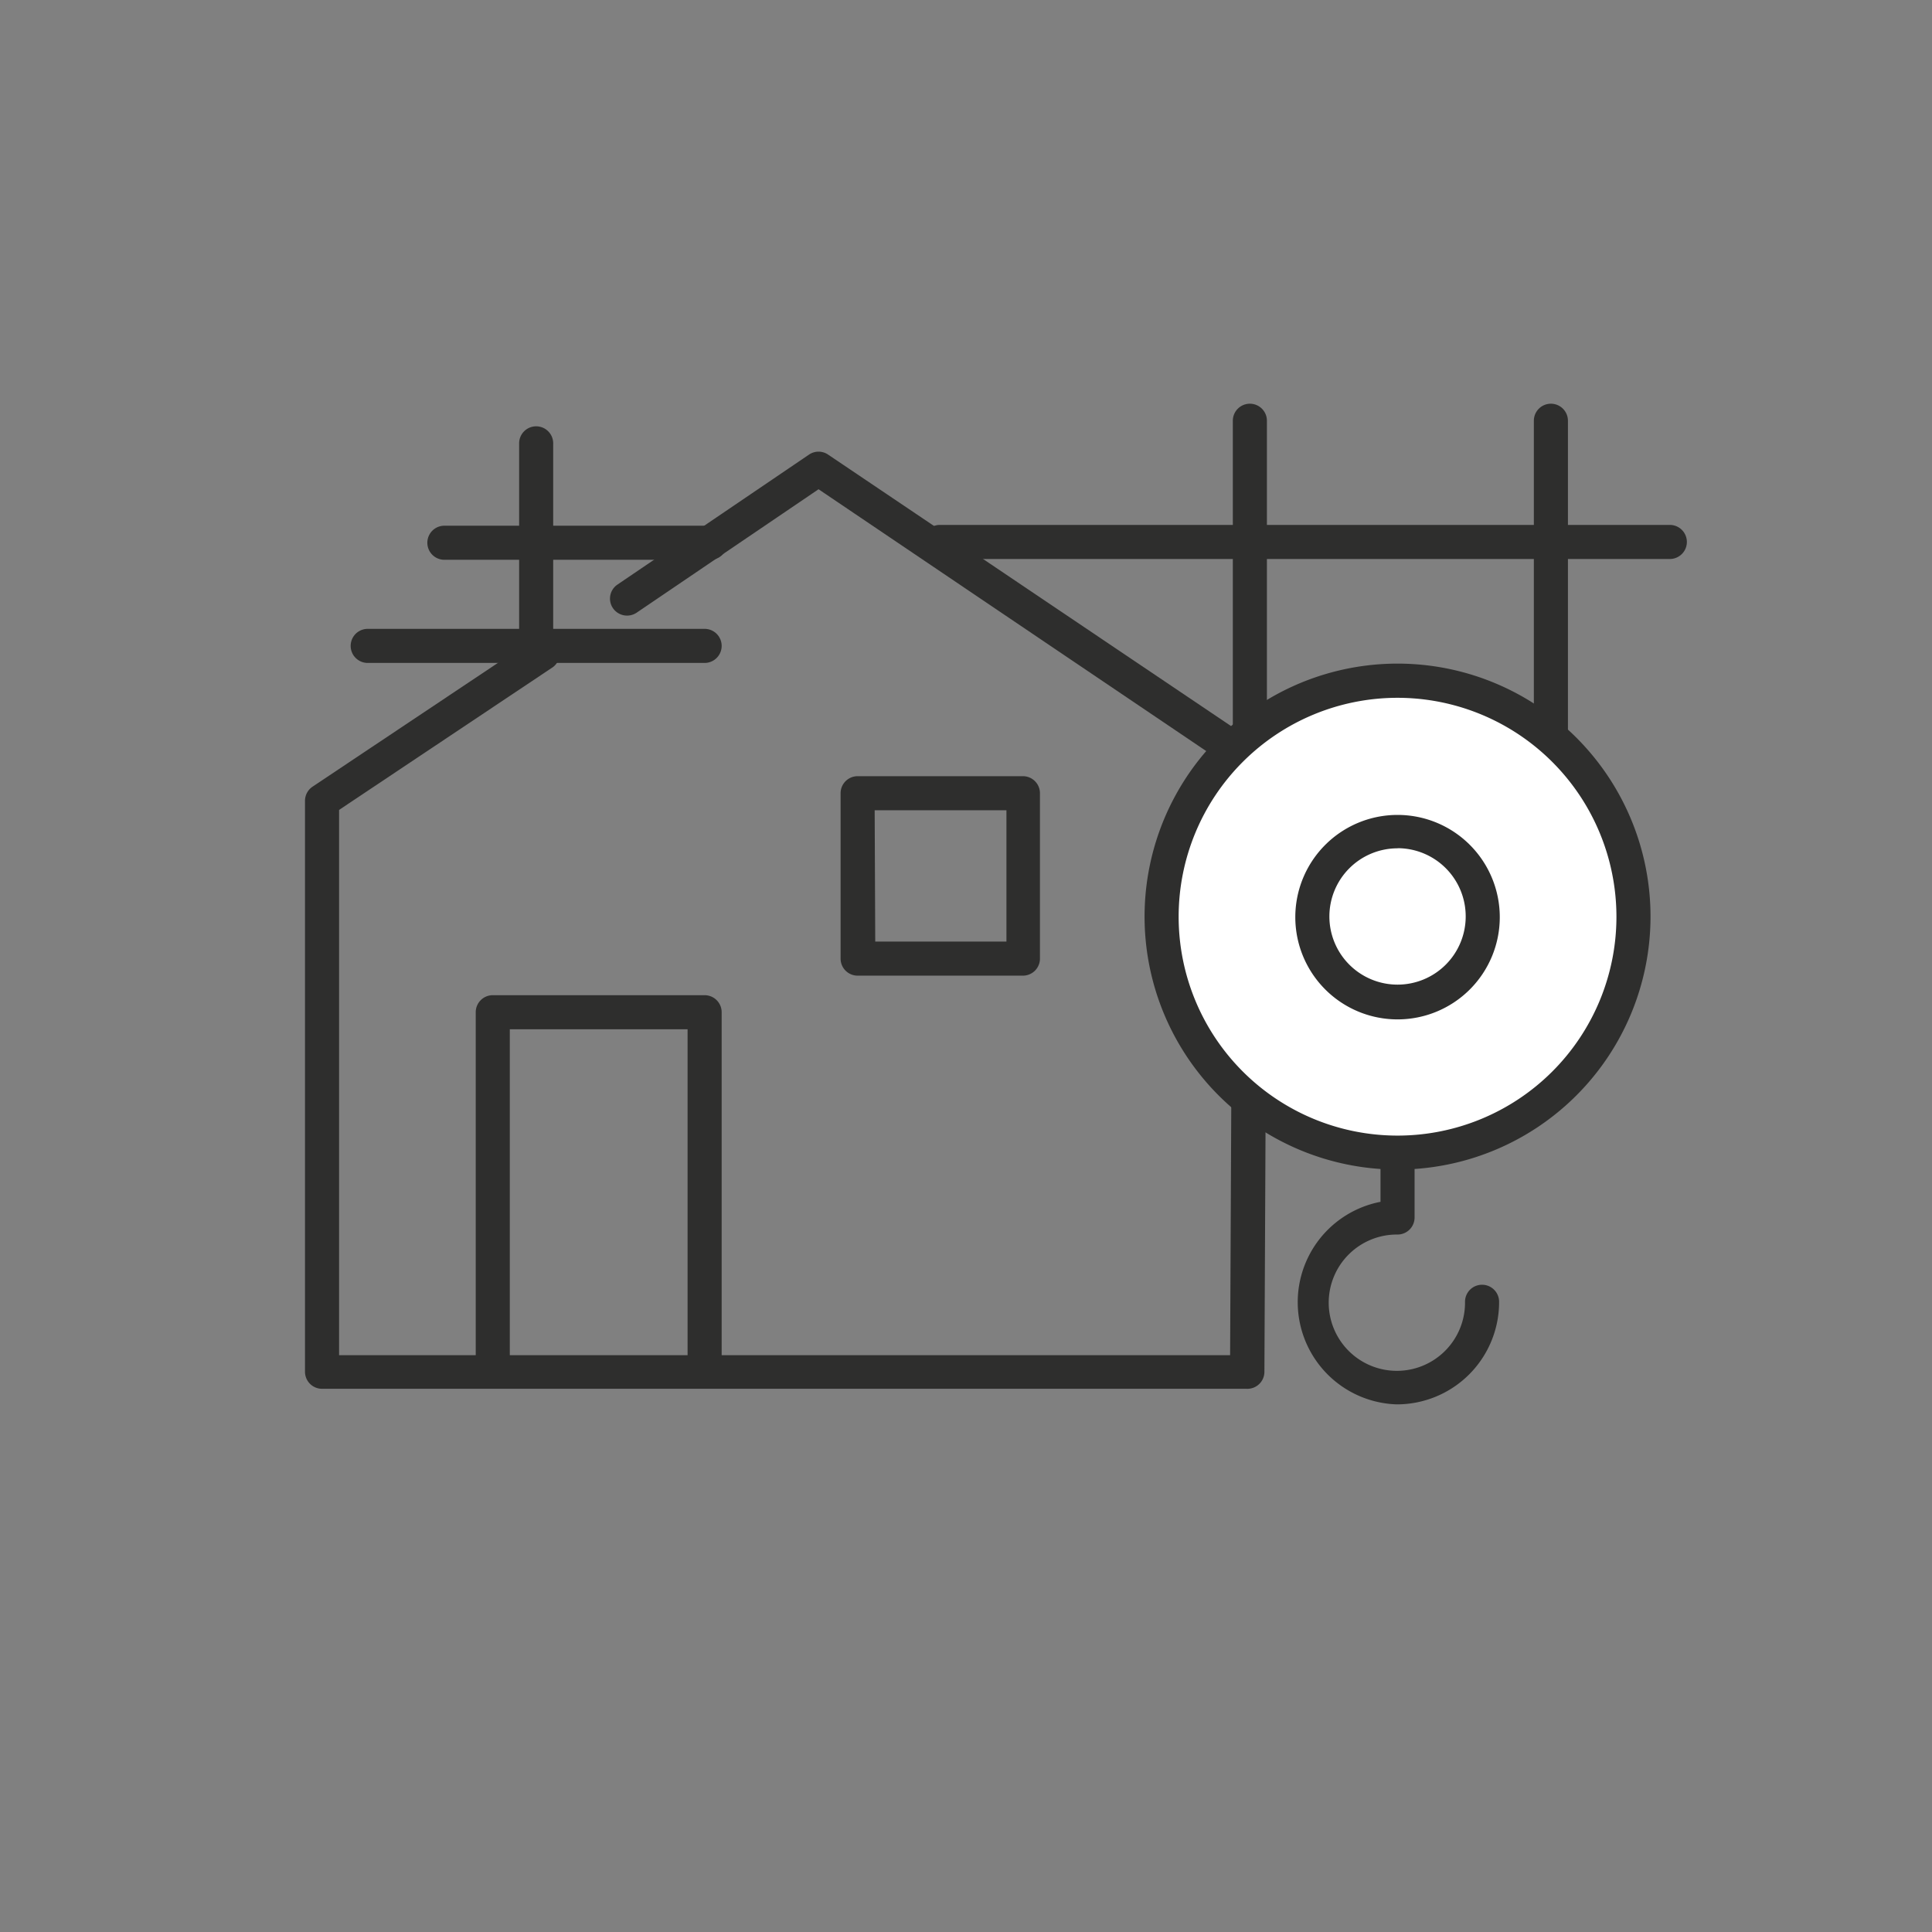 <svg id="Ebene_1" data-name="Ebene 1" xmlns="http://www.w3.org/2000/svg" width="60mm" height="60mm" viewBox="0 0 170.08 170.08">
  <rect x="0" y="0" width="170.08" height="170.08" fill="#808080" stroke="none"/>
  <title>icon-house-grid</title>
  <path d="M131,143.52H49.61a1.5,1.5,0,0,1-1.5-1.5V91.76a1.5,1.5,0,0,1,.67-1.25l19.47-13A1.5,1.5,0,0,1,69.92,80L51.11,92.56v48h78.44l.24-51.6L93.32,64.33,77.3,75.2a1.51,1.51,0,0,1-2.08-.4,1.49,1.49,0,0,1,.4-2.08L92.48,61.28a1.49,1.49,0,0,1,1.68,0l38,25.6a1.47,1.47,0,0,1,.66,1.25l-.25,53.9A1.5,1.5,0,0,1,131,143.52Z" transform="translate(-21.26 -21.26)" fill="#2e2e2d"/>
  <path d="M83.29,143.24a1.5,1.5,0,0,1-1.5-1.5V111.87H66.14v29.87a1.5,1.5,0,0,1-3,0V110.37a1.5,1.5,0,0,1,1.5-1.5H83.29a1.5,1.5,0,0,1,1.5,1.5v31.37A1.5,1.5,0,0,1,83.29,143.24Z" transform="translate(-21.26 -21.26)" fill="#2e2e2d"/>
  <g>
    <path d="M165.06,102a20.77,20.77,0,1,1-20.77-20.77A20.76,20.76,0,0,1,165.06,102Z" transform="translate(-21.26 -21.26)" fill="#fff"/>
    <path d="M144.29,124.22A22.27,22.27,0,1,1,166.56,102,22.28,22.28,0,0,1,144.29,124.22Zm0-41.53A19.27,19.27,0,1,0,163.56,102,19.28,19.28,0,0,0,144.29,82.69Z" transform="translate(-21.26 -21.26)" fill="#2e2e2d"/>
  </g>
  <g>
    <path d="M151.82,102a7.53,7.53,0,1,1-7.53-7.53A7.53,7.53,0,0,1,151.82,102Z" transform="translate(-21.26 -21.26)" fill="#fff"/>
    <path d="M144.29,111a9,9,0,1,1,9-9A9,9,0,0,1,144.29,111Zm0-15.06a6,6,0,1,0,6,6A6,6,0,0,0,144.29,95.93Z" transform="translate(-21.26 -21.26)" fill="#2e2e2d"/>
  </g>
  <path d="M168.29,70.47H104a1.5,1.5,0,0,1,0-3h64.26a1.5,1.5,0,0,1,0,3Z" transform="translate(-21.26 -21.26)" fill="#2e2e2d"/>
  <path d="M157.79,87.22a1.51,1.51,0,0,1-1.5-1.5V58.3a1.5,1.5,0,1,1,3,0V85.72A1.5,1.5,0,0,1,157.79,87.22Z" transform="translate(-21.26 -21.26)" fill="#2e2e2d"/>
  <path d="M144.19,144.89a9,9,0,0,1-1.4-17.83v-4.13a1.5,1.5,0,0,1,3,0v5.51a1.5,1.5,0,0,1-1.5,1.5,6,6,0,1,0,5.94,5.92,1.5,1.5,0,0,1,3,0A9,9,0,0,1,144.19,144.89Z" transform="translate(-21.26 -21.26)" fill="#2e2e2d"/>
  <path d="M131.29,86.72a1.51,1.51,0,0,1-1.5-1.5V58.3a1.5,1.5,0,1,1,3,0V85.22A1.5,1.5,0,0,1,131.29,86.72Z" transform="translate(-21.26 -21.26)" fill="#2e2e2d"/>
  <path d="M83.29,79.62H53.63a1.5,1.5,0,1,1,0-3H83.29a1.5,1.5,0,1,1,0,3Z" transform="translate(-21.26 -21.26)" fill="#2e2e2d"/>
  <path d="M68.46,79a1.5,1.5,0,0,1-1.5-1.5V60.29a1.5,1.5,0,0,1,3,0V77.46A1.5,1.5,0,0,1,68.46,79Z" transform="translate(-21.26 -21.26)" fill="#2e2e2d"/>
  <path d="M83.79,70.54H60.38a1.5,1.5,0,0,1,0-3H83.79a1.5,1.5,0,0,1,0,3Z" transform="translate(-21.26 -21.26)" fill="#2e2e2d"/>
  <path d="M111.31,107.15H96.76a1.5,1.5,0,0,1-1.5-1.5V91.09a1.5,1.5,0,0,1,1.5-1.5h14.55a1.5,1.5,0,0,1,1.5,1.5v14.56A1.5,1.5,0,0,1,111.31,107.15Zm-13-3h11.55V92.59H98.26Z" transform="translate(-21.26 -21.26)" fill="#2e2e2d"/>
  <rect width="170.08" height="170.08" fill="none"/>
</svg>
